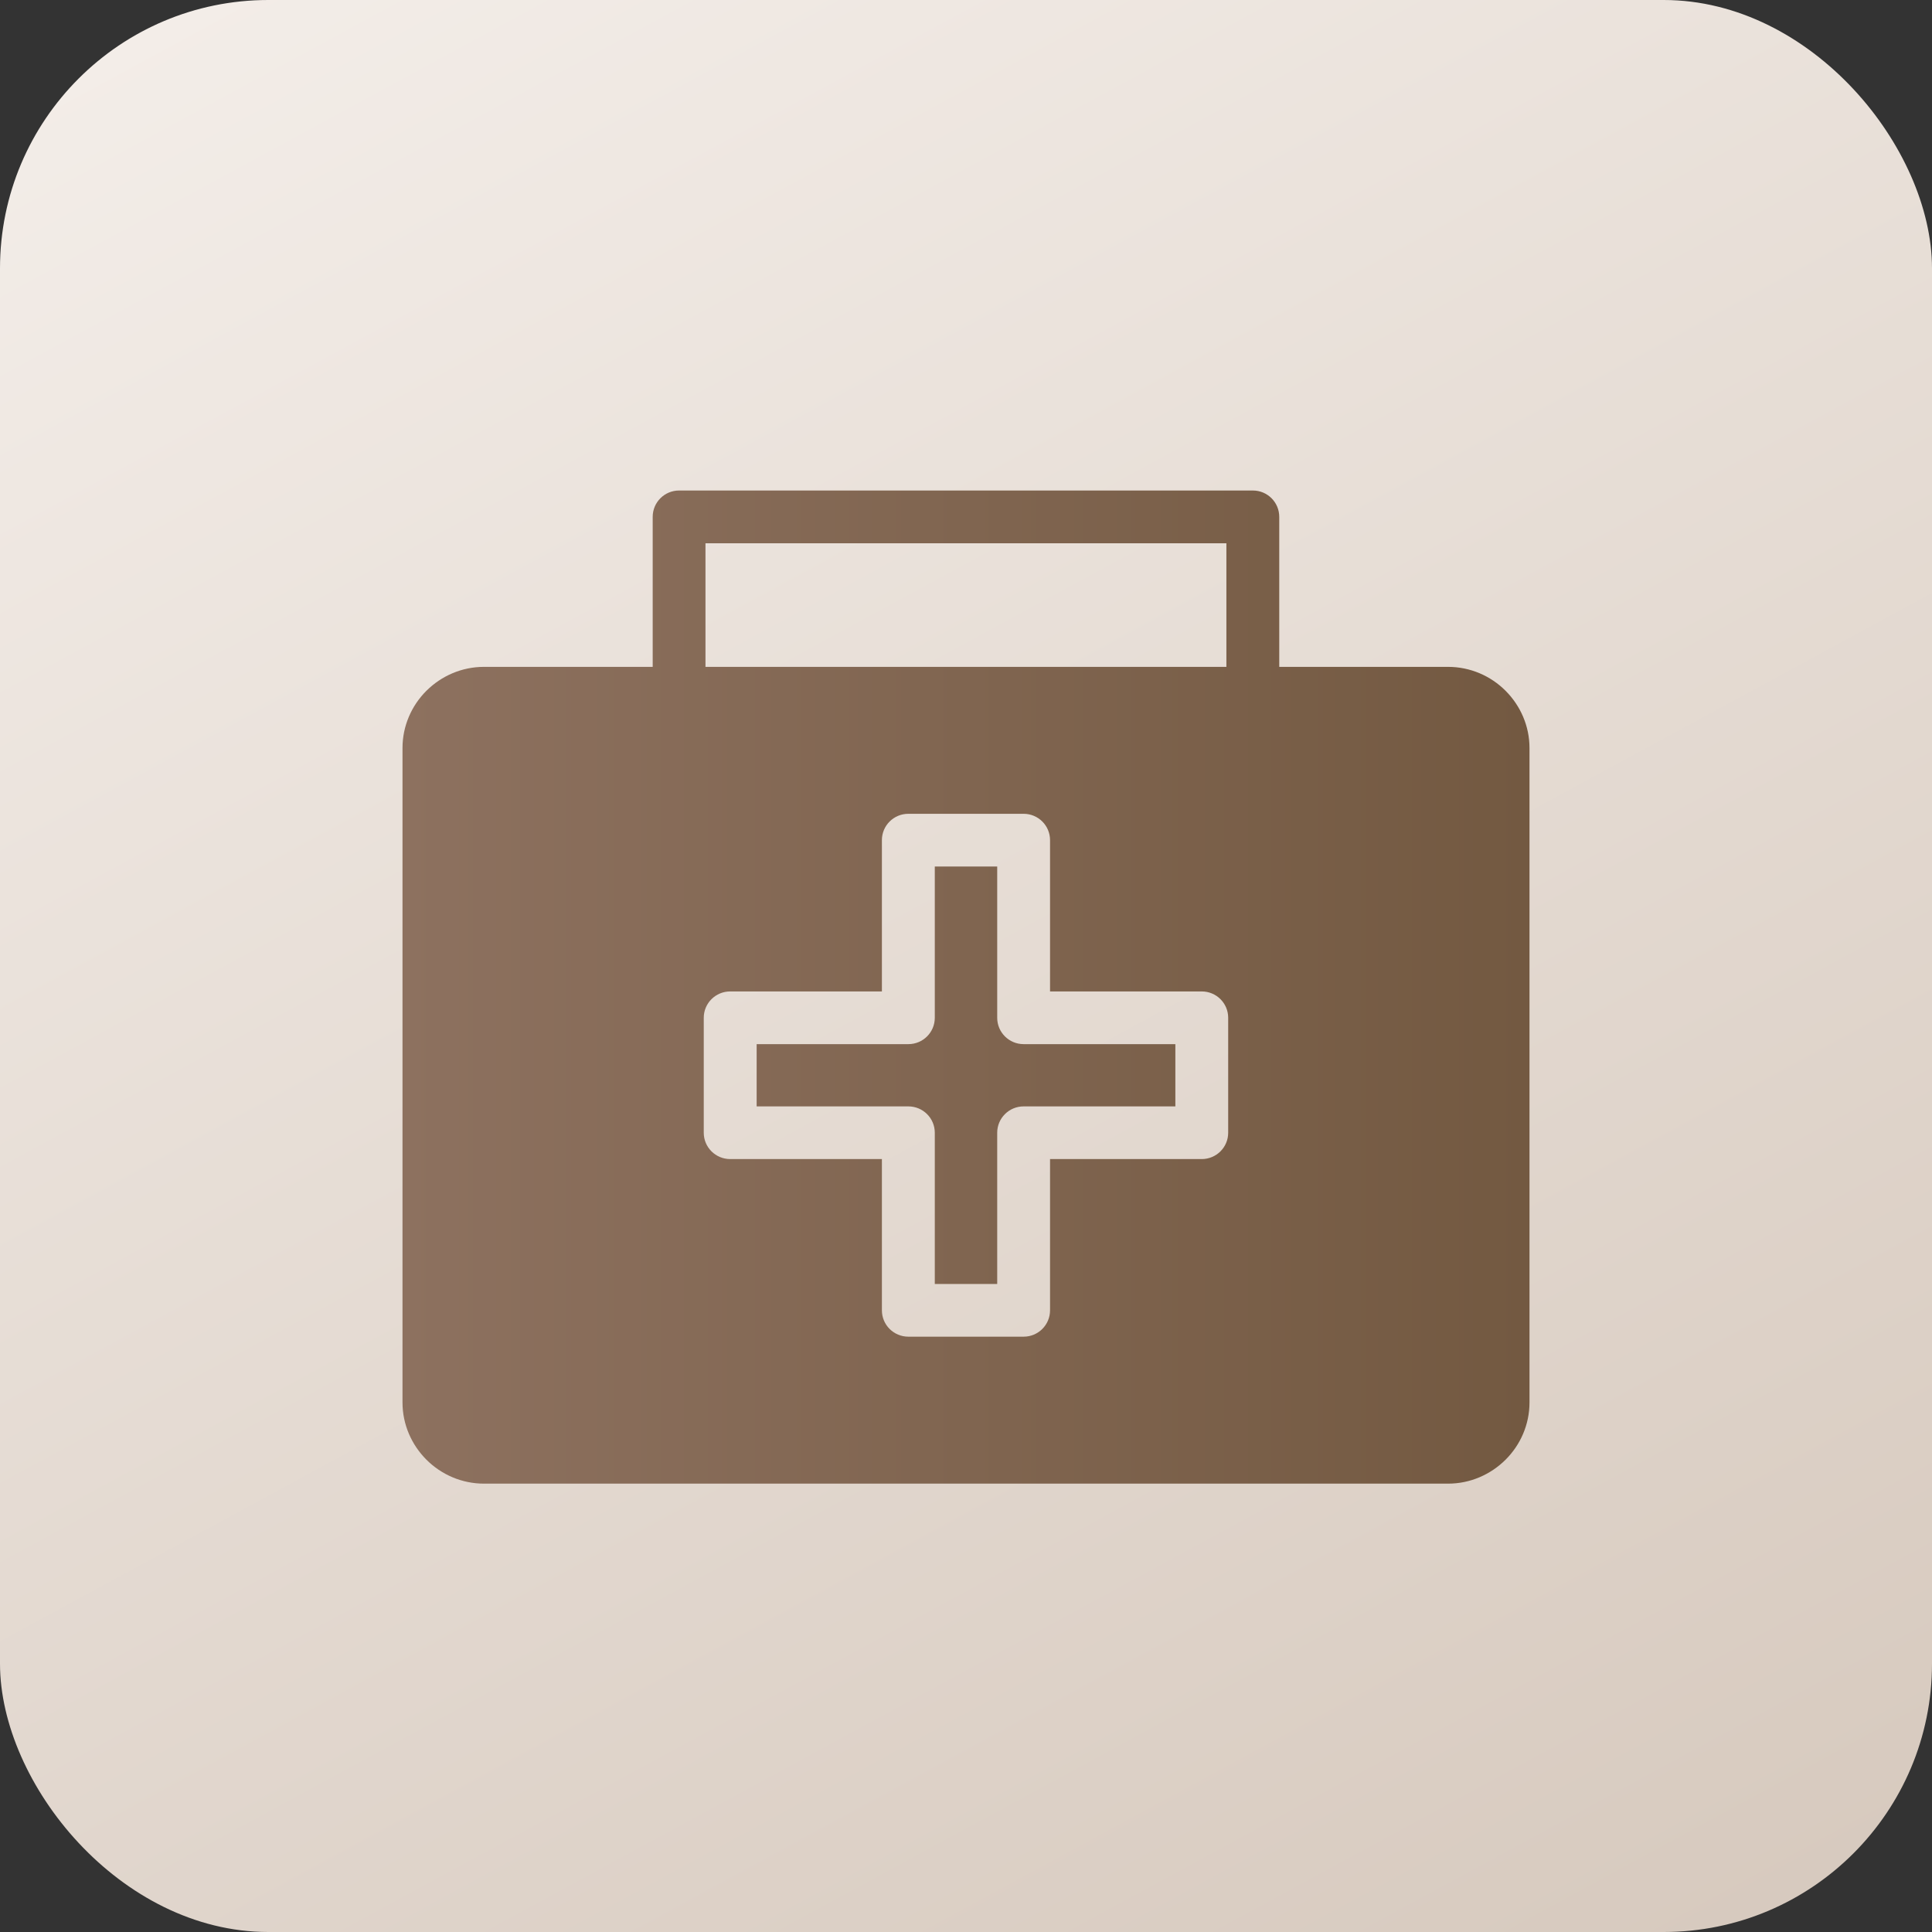 <?xml version="1.0" encoding="UTF-8"?> <svg xmlns="http://www.w3.org/2000/svg" width="72" height="72" viewBox="0 0 72 72" fill="none"><rect x="0" y="0" width="72" height="72" fill="#333333" stroke="none"/><rect width="72" height="72" rx="10" fill="url(#paint0_linear_72_638)"></rect><path fill-rule="evenodd" clip-rule="evenodd" d="M28.198 38.912V41.232H33.852C34.396 41.232 34.837 41.671 34.837 42.213V47.851H37.163V42.213C37.163 41.671 37.604 41.232 38.148 41.232H43.802V38.912H38.148C37.604 38.912 37.163 38.473 37.163 37.93V32.292H34.837V37.93C34.837 38.473 34.396 38.912 33.852 38.912H28.198ZM15 52.265C15 53.092 15.342 53.847 15.889 54.396L15.896 54.403C16.447 54.952 17.207 55.291 18.037 55.291H53.965C54.794 55.291 55.552 54.95 56.103 54.404L56.109 54.398C56.66 53.849 57 53.092 57 52.263V27.878C57 27.05 56.658 26.295 56.111 25.746L56.104 25.739C55.554 25.19 54.795 24.852 53.963 24.852H47.674V19.262C47.674 18.719 47.234 18.28 46.69 18.28H25.308C24.764 18.28 24.324 18.719 24.324 19.262V24.852H18.035C17.206 24.852 16.448 25.192 15.897 25.738L15.89 25.744C15.34 26.294 15 27.05 15 27.879L15 52.265ZM26.227 42.214V37.929C26.227 37.387 26.668 36.948 27.212 36.948H32.866V31.309C32.866 30.767 33.306 30.328 33.851 30.328H38.148C38.691 30.328 39.132 30.767 39.132 31.309V36.948H44.786C45.33 36.948 45.771 37.387 45.771 37.929V42.214C45.771 42.756 45.33 43.195 44.786 43.195H39.132V48.833C39.132 49.375 38.691 49.814 38.148 49.814H33.851C33.308 49.814 32.866 49.376 32.866 48.833V43.195H27.212C26.668 43.195 26.227 42.756 26.227 42.214ZM45.704 24.853H26.291V20.247H45.704V24.853Z" fill="url(#paint1_linear_72_638)"></path><defs><linearGradient id="paint0_linear_72_638" x1="-1.20534e-06" y1="-11" x2="60.5" y2="100.5" gradientUnits="userSpaceOnUse"><stop stop-color="#F7F2EE"></stop><stop offset="1" stop-color="#D0C1B4"></stop></linearGradient><linearGradient id="paint1_linear_72_638" x1="15" y1="36.785" x2="57" y2="36.785" gradientUnits="userSpaceOnUse"><stop stop-color="#8D715F"></stop><stop offset="1" stop-color="#735941"></stop></linearGradient></defs></svg> 